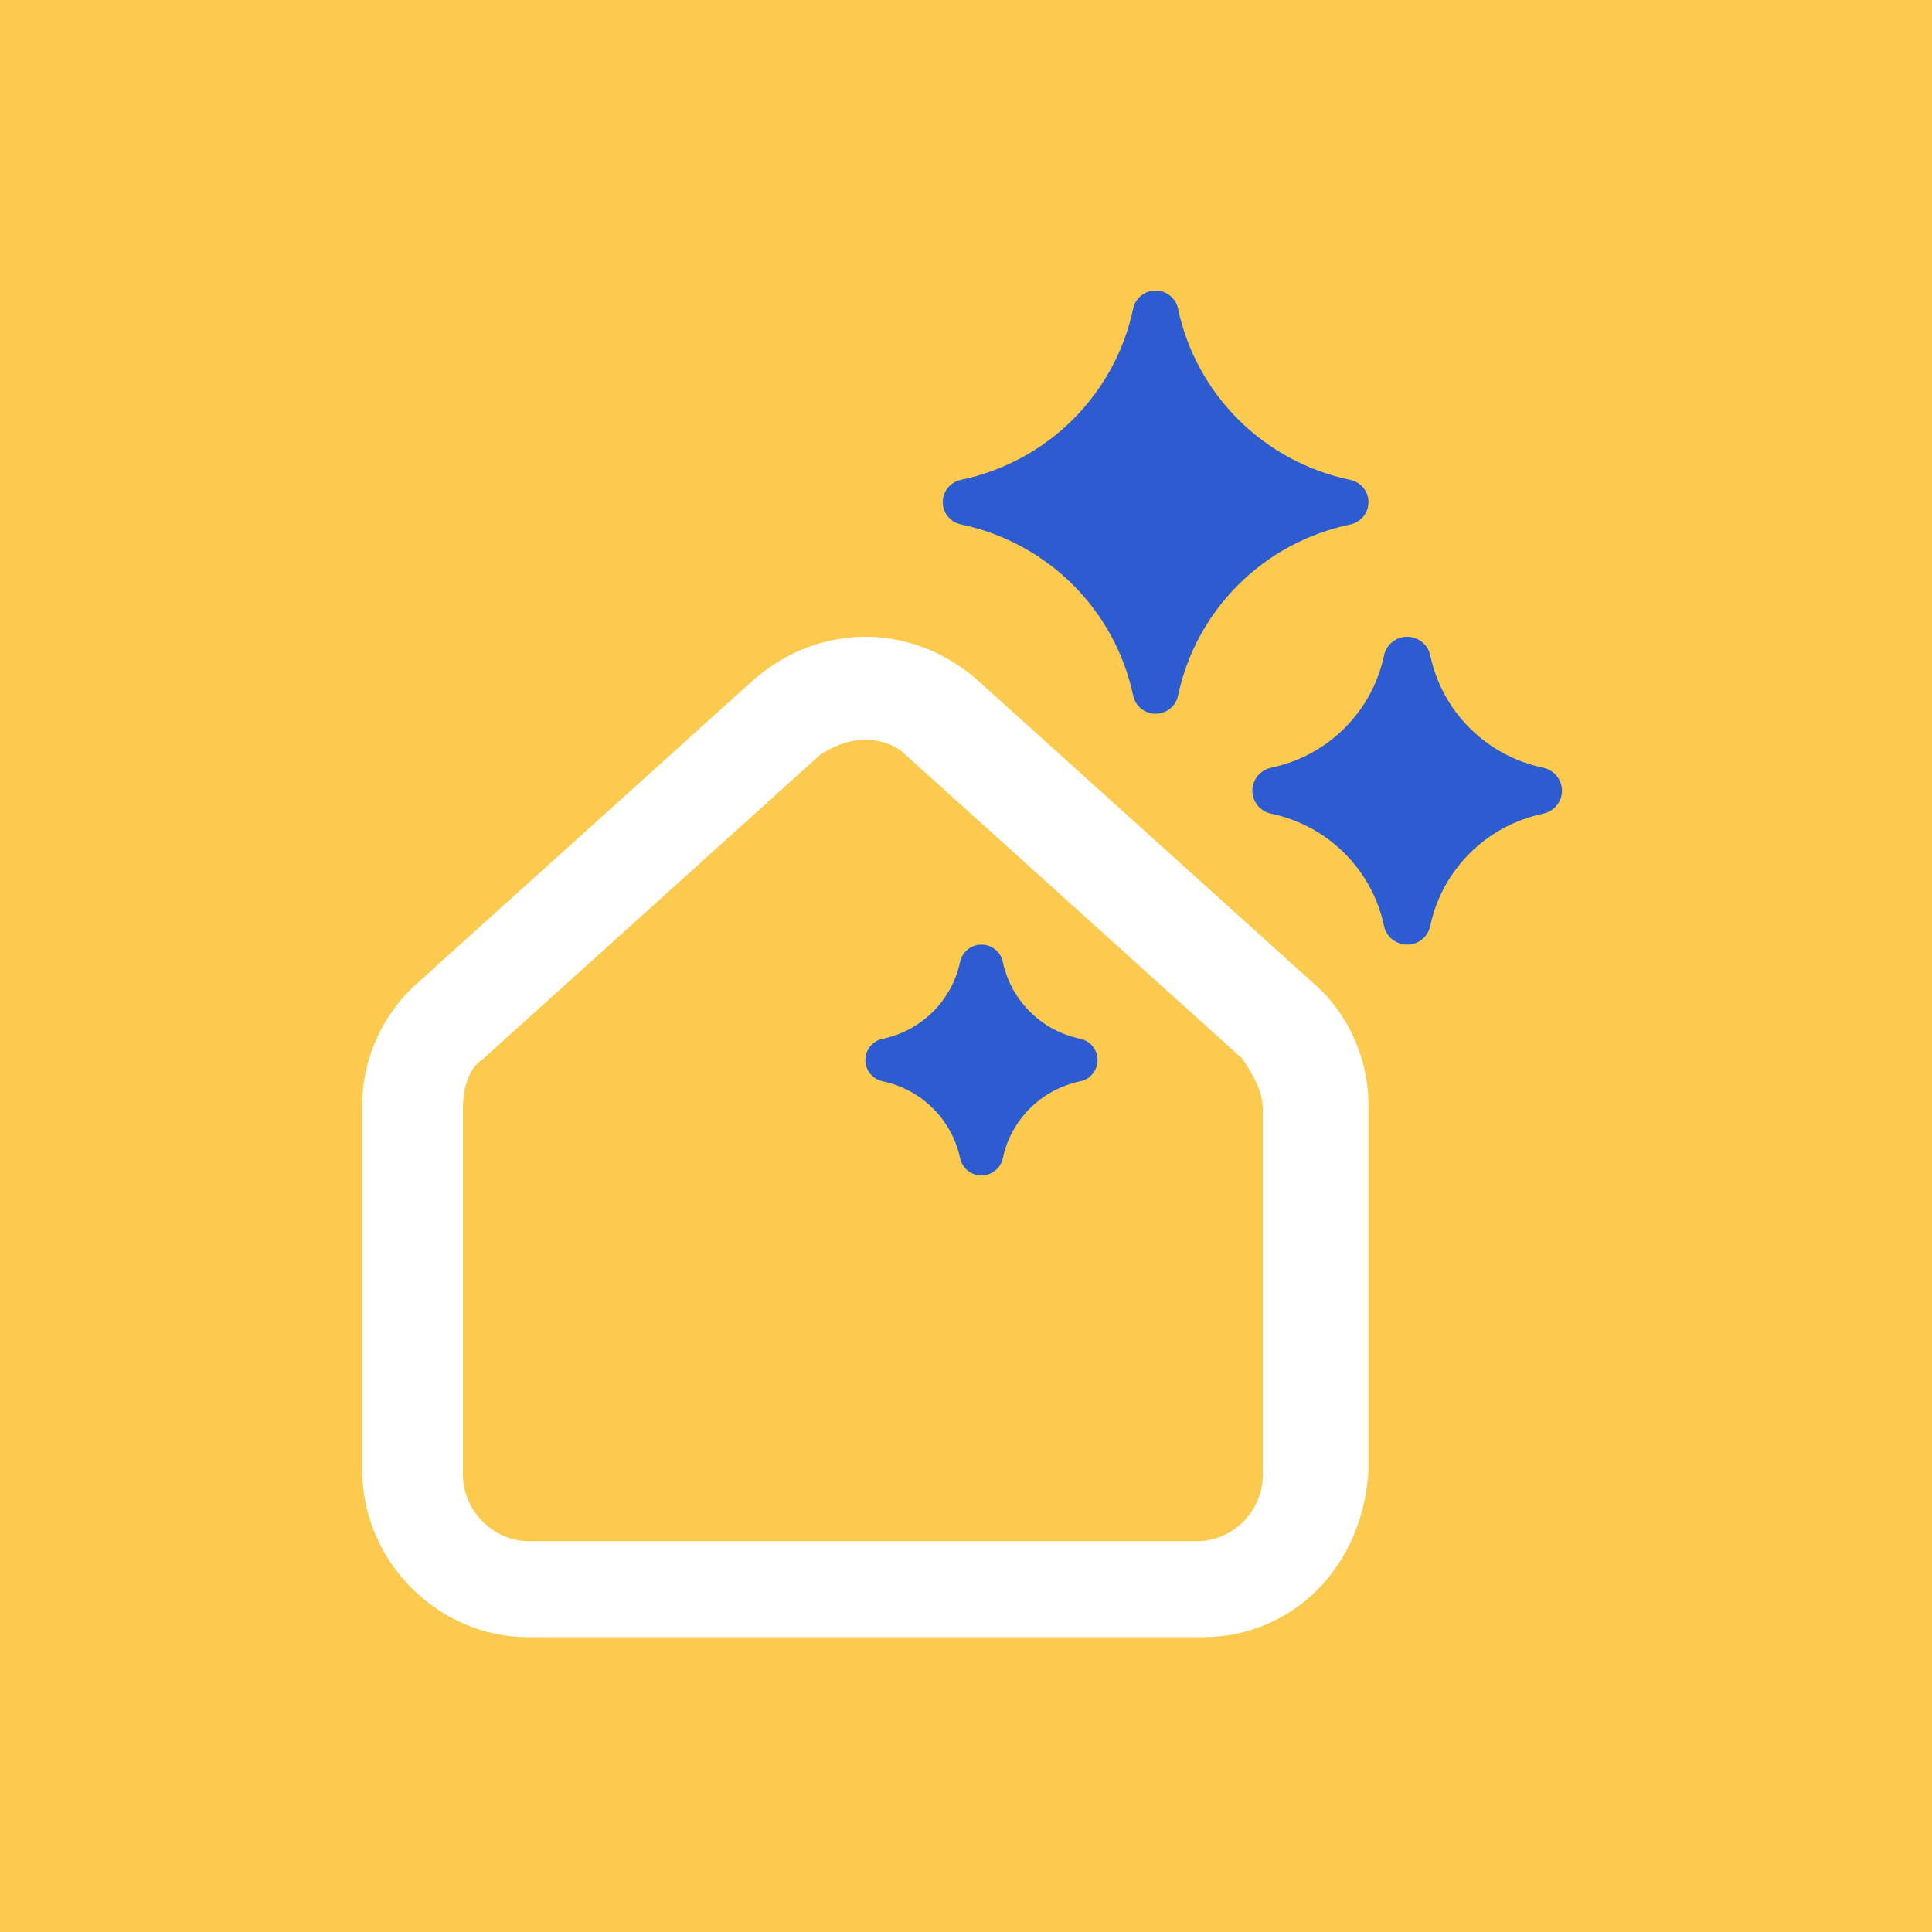<?xml version="1.0" encoding="UTF-8"?>
<svg width="32px" height="32px" viewBox="0 0 32 32" version="1.1" xmlns="http://www.w3.org/2000/svg" xmlns:xlink="http://www.w3.org/1999/xlink">
    <title>safari-pinned-tab</title>
    <g id="safari-pinned-tab" stroke="none" stroke-width="1" fill="none" fill-rule="evenodd">
        <g id="App-icon-Copy-4">
            <rect id="Rectangle" fill="#FBCA4E" x="0" y="0" width="32" height="32"></rect>
            <g id="logo/2" transform="translate(6, 4.812)" fill-rule="nonzero">
                <g id="Group-3">
                    <path d="M13.916,22.305 L2.75,22.305 C1.25,22.305 0,21.045 0,19.537 L0,13.49 C0,12.728 0.333,11.982 0.917,11.468 C0.917,11.468 2.778,9.789 6.5,6.431 C7.583,5.503 9.083,5.503 10.166,6.431 L15.749,11.468 C16.332,11.965 16.666,12.728 16.666,13.49 L16.666,19.537 C16.582,21.128 15.416,22.305 13.916,22.305 Z M8.333,7.442 C8.083,7.442 7.833,7.525 7.583,7.691 L2,12.728 C1.75,12.893 1.667,13.225 1.667,13.573 L1.667,19.62 C1.667,20.2 2.167,20.714 2.75,20.714 L13.833,20.714 C14.416,20.714 14.916,20.217 14.916,19.62 L14.916,13.573 C14.916,13.241 14.749,12.993 14.583,12.728 L9,7.691 C8.833,7.525 8.583,7.442 8.333,7.442 Z" id="Shape" fill="#FFFFFF"></path>
                    <path d="M16.364,3.136 C14.932,2.837 13.812,1.724 13.512,0.3 C13.475,0.125 13.32,0 13.14,0 C12.961,0 12.806,0.125 12.769,0.3 C12.468,1.724 11.349,2.837 9.917,3.135 C9.741,3.172 9.615,3.326 9.615,3.505 C9.615,3.684 9.741,3.838 9.917,3.874 C11.349,4.173 12.468,5.286 12.769,6.71 C12.805,6.885 12.961,7.01 13.14,7.01 C13.32,7.01 13.475,6.885 13.512,6.71 C13.812,5.286 14.932,4.173 16.364,3.875 C16.54,3.838 16.666,3.684 16.666,3.505 C16.666,3.326 16.54,3.172 16.364,3.136 Z" id="Path" fill="#2D5CD0"></path>
                    <path d="M11.891,12.393 C11.248,12.259 10.745,11.759 10.61,11.12 C10.575,10.953 10.427,10.834 10.256,10.834 C10.085,10.834 9.937,10.953 9.902,11.12 C9.767,11.759 9.264,12.259 8.621,12.393 C8.453,12.428 8.333,12.575 8.333,12.745 C8.333,12.916 8.453,13.063 8.621,13.098 C9.264,13.232 9.767,13.732 9.902,14.371 C9.937,14.538 10.085,14.657 10.256,14.657 C10.427,14.657 10.575,14.538 10.61,14.371 C10.745,13.732 11.248,13.232 11.891,13.098 C12.059,13.063 12.179,12.916 12.179,12.745 C12.179,12.575 12.059,12.428 11.891,12.393 Z" id="Path" fill="#2D5CD0"></path>
                    <path d="M19.56,7.904 C18.621,7.708 17.886,6.978 17.69,6.044 C17.652,5.864 17.492,5.735 17.307,5.735 C17.122,5.735 16.962,5.864 16.924,6.044 C16.727,6.978 15.993,7.708 15.054,7.904 C14.873,7.942 14.743,8.101 14.743,8.285 C14.743,8.468 14.873,8.627 15.054,8.665 C15.993,8.861 16.727,9.591 16.924,10.525 C16.962,10.705 17.122,10.834 17.307,10.834 C17.492,10.834 17.652,10.705 17.689,10.525 C17.886,9.591 18.621,8.861 19.56,8.665 C19.741,8.627 19.871,8.469 19.871,8.285 C19.871,8.101 19.741,7.942 19.56,7.904 Z" id="Path" fill="#2D5CD0"></path>
                </g>
            </g>
        </g>
    </g>
</svg>